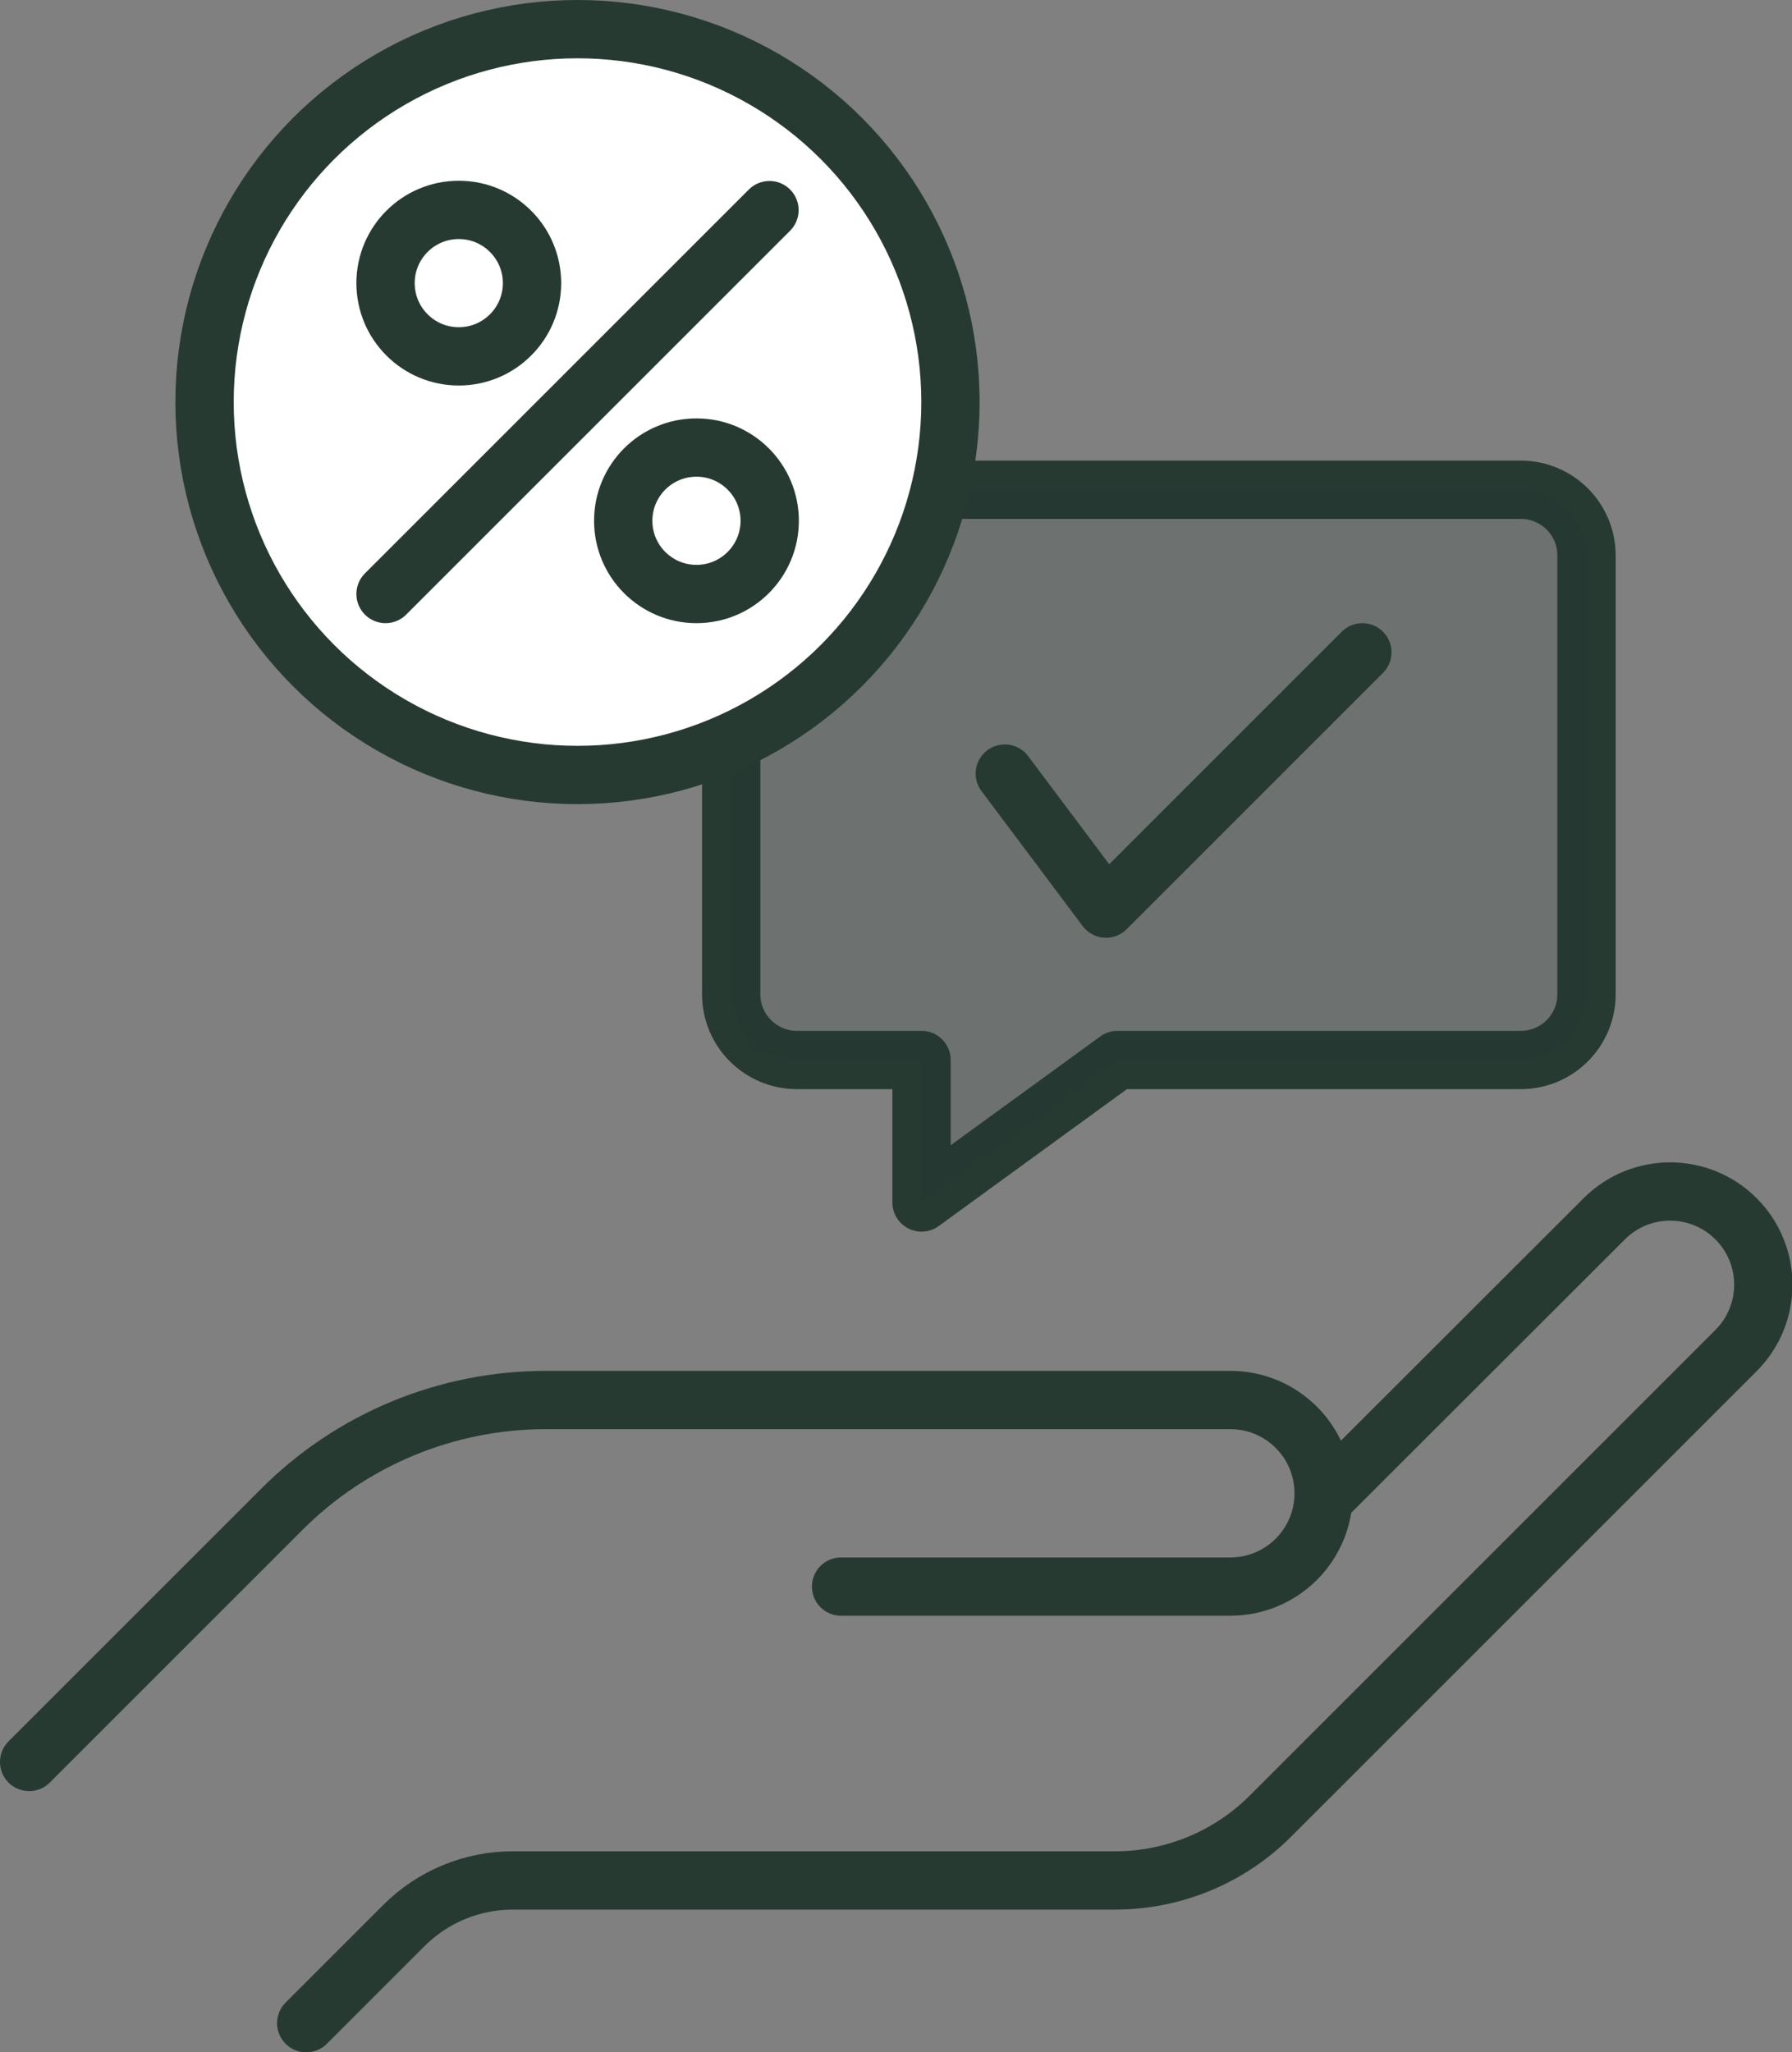 <?xml version="1.0" encoding="UTF-8"?> <svg xmlns="http://www.w3.org/2000/svg" id="Layer_2" data-name="Layer 2" viewBox="0 0 76.83 88"><rect x="0" y="0" width="76.83" height="88" fill="#808080" stroke="none"/><defs><style> .cls-1 { fill: #fff; } .cls-1, .cls-2 { stroke: #263a32; stroke-linecap: round; stroke-linejoin: round; stroke-width: 2.5px; } .cls-2 { fill: none; } .cls-3 { fill: #263a32; opacity: .2; } </style></defs><g id="Capa_1" data-name="Capa 1"><g><path class="cls-2" d="M1.25,75.55l10.84-10.84c3-3,7.07-4.68,11.31-4.68h29.35c2.21,0,4,1.79,4,4h0c0,2.21-1.79,4-4,4h-16.69"></path><path class="cls-2" d="M13.13,86.75l4.19-4.19c1.23-1.23,2.91-1.93,4.66-1.93h25.83c2.49,0,4.89-.99,6.65-2.75l9.62-9.62,10.35-10.35c1.56-1.56,1.56-4.09,0-5.65h0c-1.56-1.56-4.09-1.56-5.65,0l-12.01,12"></path><path class="cls-2" d="M65.21,21h-31.04c-1.56,0-2.82,1.26-2.82,2.82v18.81c0,1.56,1.26,2.82,2.82,2.82h5.34v6.11l8.4-6.11h17.29c1.56,0,2.82-1.26,2.82-2.82V23.82c0-1.56-1.26-2.82-2.82-2.82Z"></path><path class="cls-3" d="M65.21,21h-31.04c-1.56,0-2.82,1.26-2.82,2.82v18.81c0,1.56,1.26,2.82,2.82,2.82h5.34v6.11l8.4-6.11h17.29c1.56,0,2.82-1.26,2.82-2.82V23.82c0-1.56-1.26-2.82-2.82-2.82Z"></path><polyline class="cls-2" points="43.08 33.17 47.42 38.96 58.41 27.97"></polyline><g><circle class="cls-1" cx="24.76" cy="17.24" r="15.99"></circle><g><line class="cls-2" x1="16.53" y1="25.47" x2="32.99" y2="9.01"></line><circle class="cls-2" cx="29.86" cy="22.33" r="3.14"></circle><circle class="cls-2" cx="19.67" cy="12.14" r="3.14"></circle></g></g></g></g></svg> 